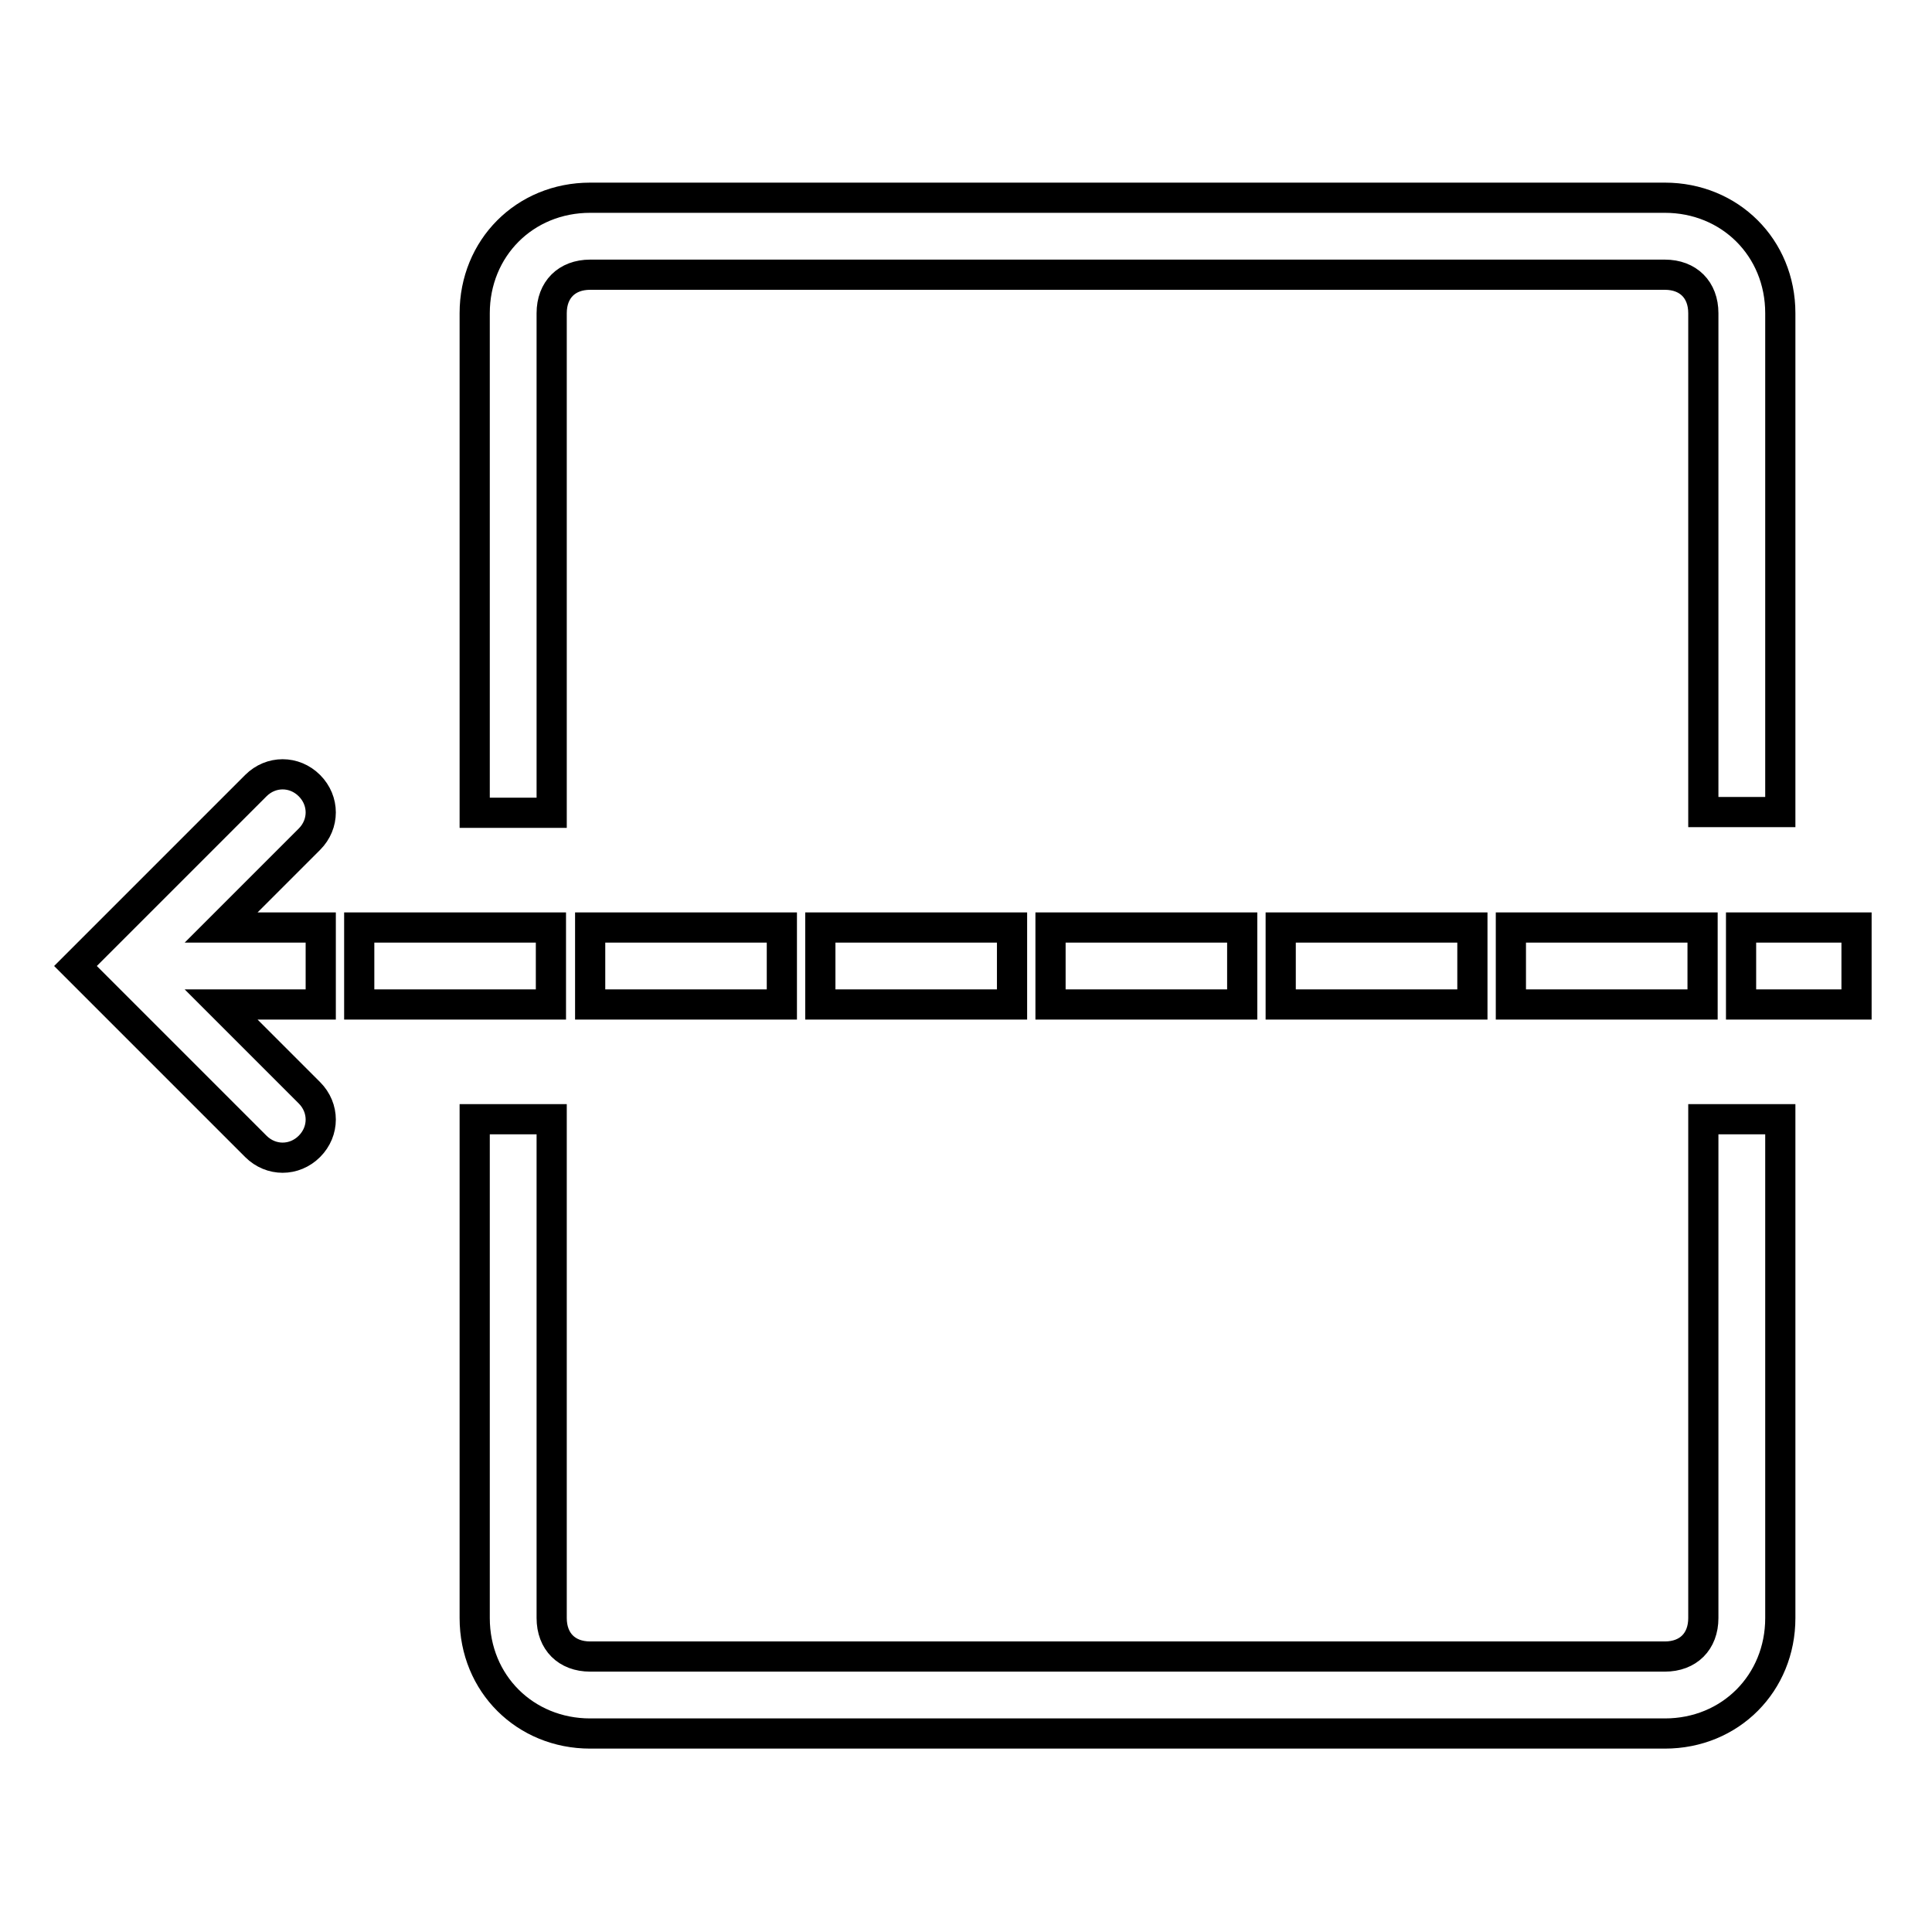 <?xml version="1.0" encoding="utf-8"?>
<!-- Svg Vector Icons : http://www.onlinewebfonts.com/icon -->
<!DOCTYPE svg PUBLIC "-//W3C//DTD SVG 1.1//EN" "http://www.w3.org/Graphics/SVG/1.1/DTD/svg11.dtd">
<svg version="1.1" xmlns="http://www.w3.org/2000/svg" xmlns:xlink="http://www.w3.org/1999/xlink" x="0px" y="0px" viewBox="0 0 256 256" enable-background="new 0 0 256 256" xml:space="preserve">
<g> <path stroke-width="4" fill-opacity="0" stroke="#000000"  d="M29.3,122.9h13.2v10.2H29.3L41,144.8c2,2,2,5.1,0,7.1s-5.1,2-7.1,0L10,128l23.9-23.9c2-2,5.1-2,7.1,0 c2,2,2,5.1,0,7.1L29.3,122.9z M73.1,107.7H62.9V41.5c0-8.6,6.6-15.3,15.3-15.3h142.4c8.6,0,15.3,6.6,15.3,15.3v66.1h-10.2V41.5 c0-3.1-2-5.1-5.1-5.1H78.2c-3.1,0-5.1,2-5.1,5.1V107.7z M62.9,148.3h10.2v66.1c0,3.1,2,5.1,5.1,5.1h142.4c3.1,0,5.1-2,5.1-5.1 v-66.1h10.2v66.1c0,8.6-6.6,15.3-15.3,15.3H78.2c-8.6,0-15.3-6.6-15.3-15.3V148.3z M47.6,133.1v-10.2h25.4v10.2H47.6z M78.2,133.1 v-10.2h25.4v10.2H78.2z M108.7,133.1v-10.2h25.4v10.2H108.7z M139.2,133.1v-10.2h25.4v10.2H139.2z M169.7,133.1v-10.2h25.4v10.2 H169.7z M200.2,133.1v-10.2h25.4v10.2H200.2z M230.7,133.1v-10.2H246v10.2H230.7z"/></g>
</svg>